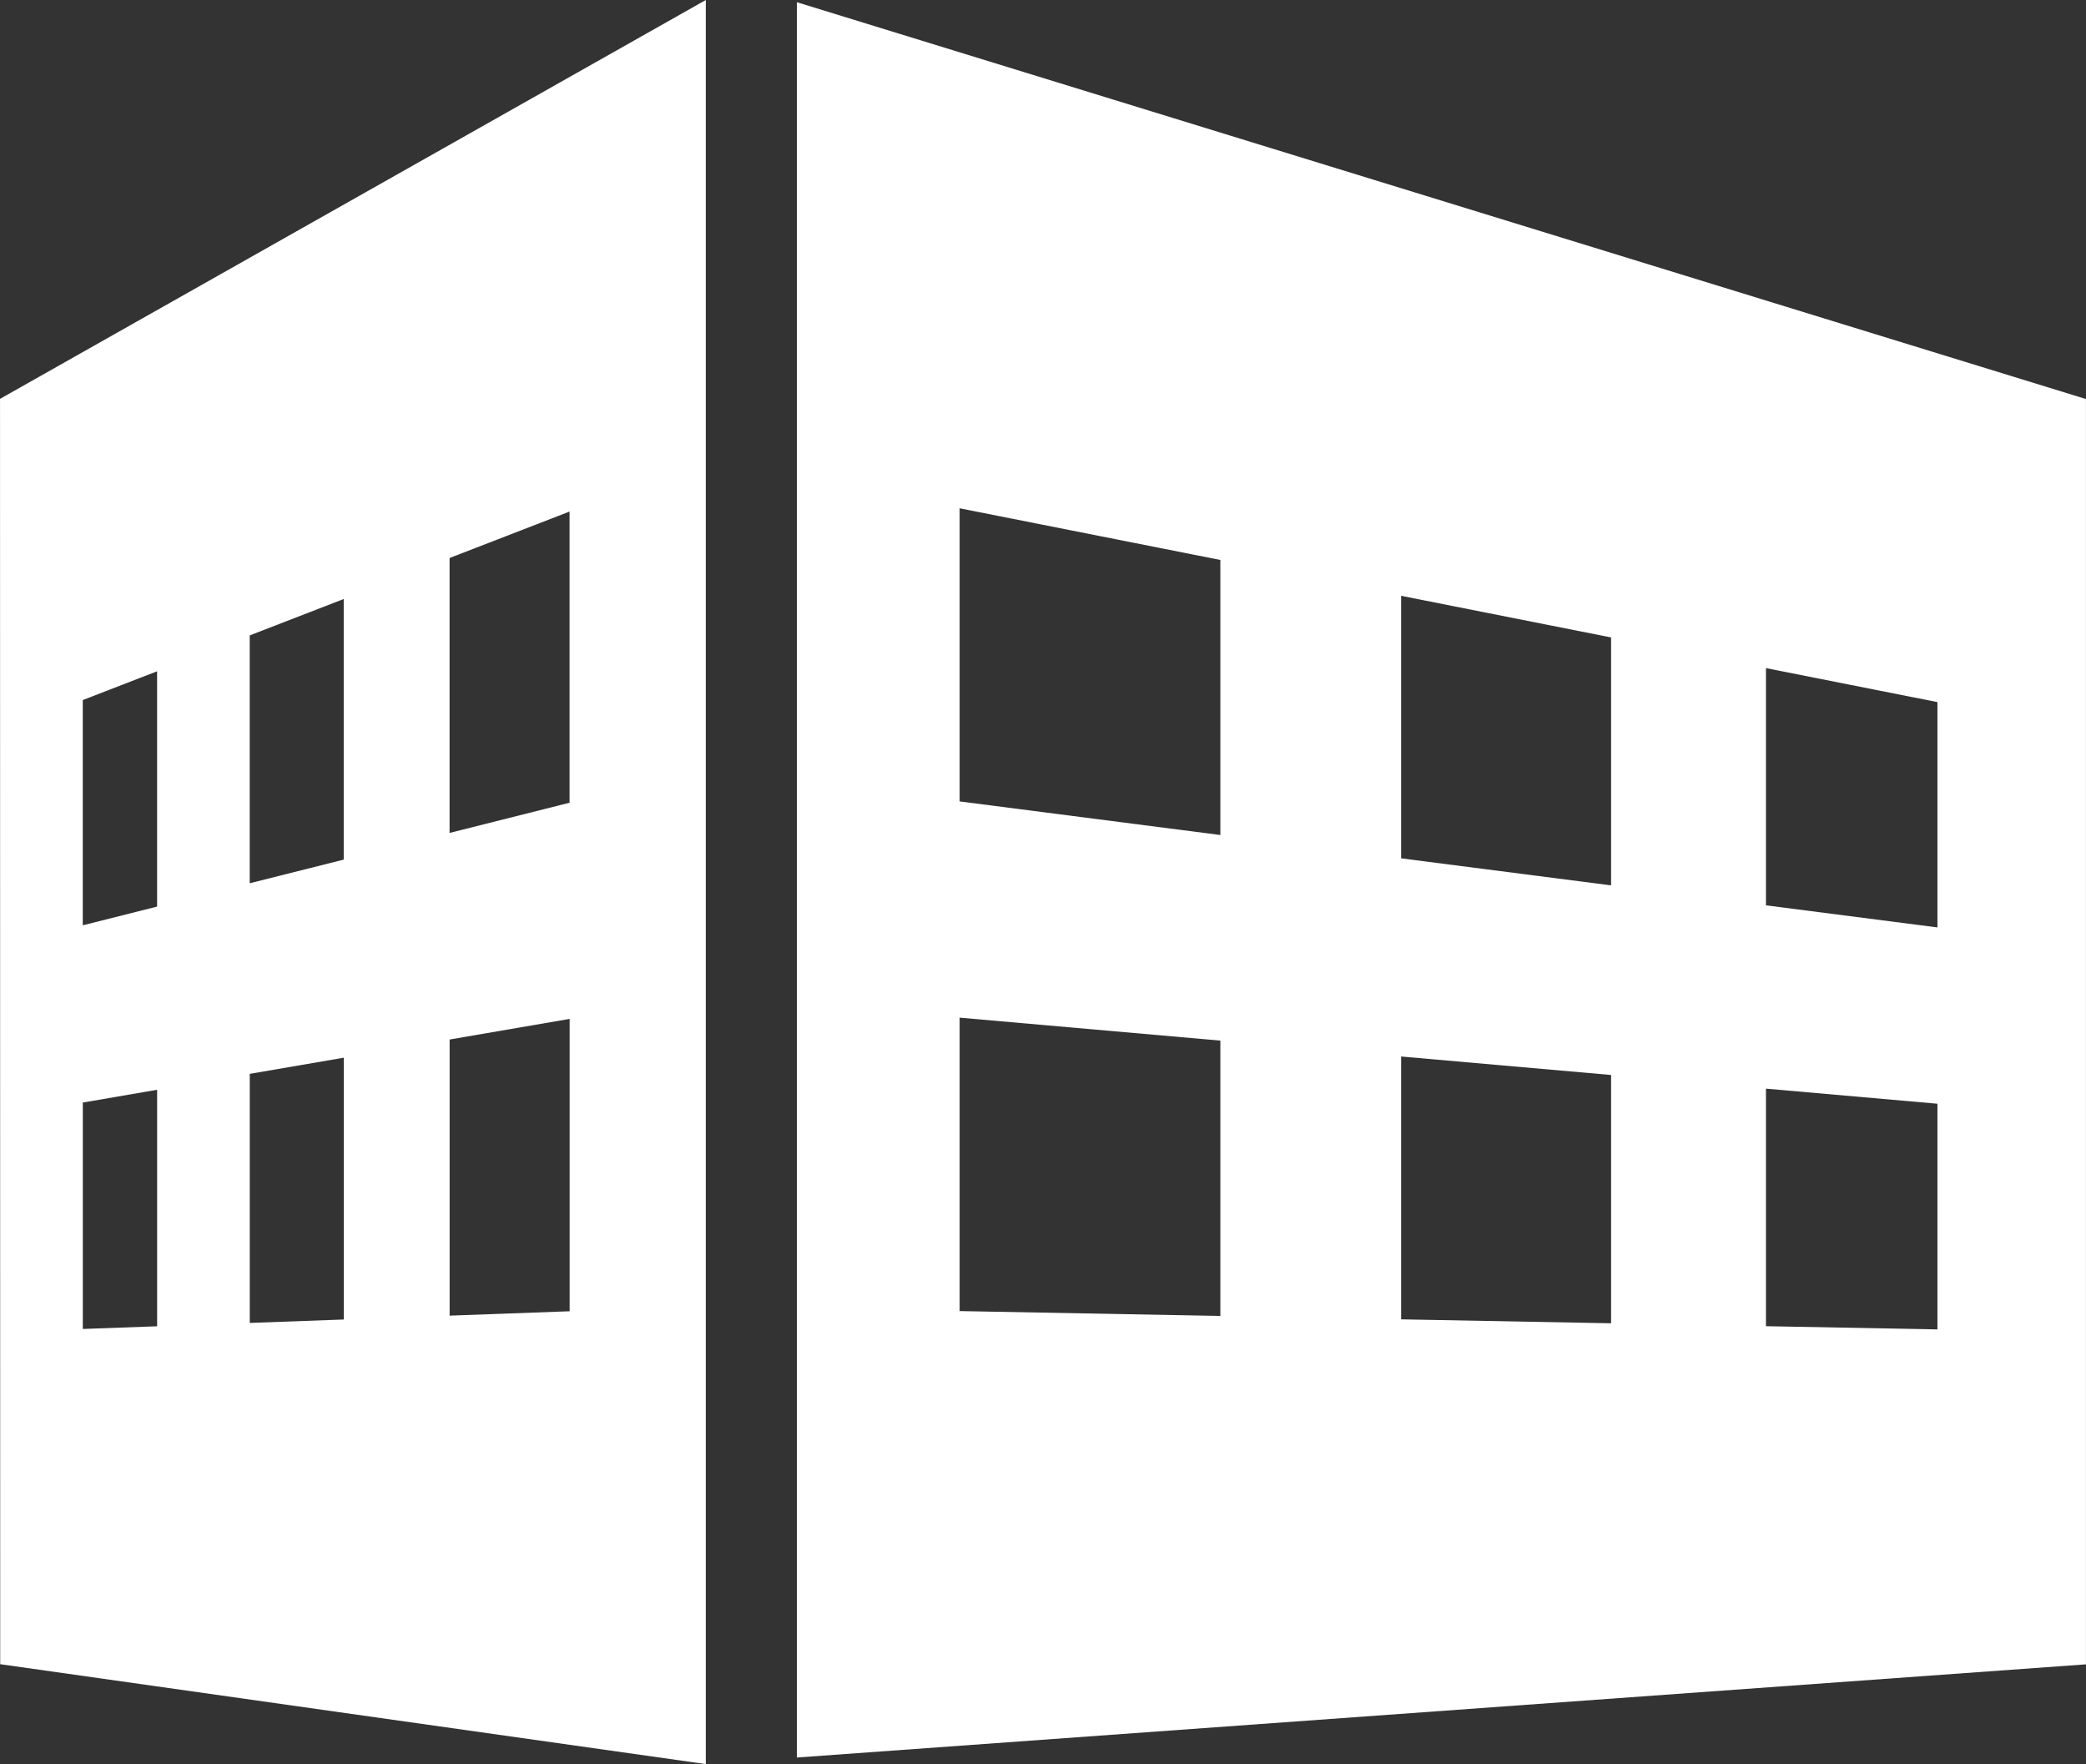 <svg width="149" height="126" viewBox="0 0 149 126" fill="none" xmlns="http://www.w3.org/2000/svg">
<rect x="0" y="0" width="149" height="126" fill="#333333" stroke="none"/>
<g clip-path="url(#clip0_285_1226)">
<path d="M56.922 0.159V125.531L148.997 118.876V28.501L56.922 0.159ZM87.168 93.993L68.544 93.644V72.686L87.168 74.326V93.996V93.993ZM87.168 59.641L68.544 57.241V36.304L87.168 39.995V59.641ZM115.078 94.516L100.081 94.235V75.461L115.078 76.781V94.514V94.516ZM115.078 63.238L100.081 61.307V42.556L115.078 45.529V63.238ZM138.389 94.954L126.14 94.724V77.757L138.389 78.834V94.954ZM138.389 66.242L126.14 64.664V47.72L138.389 50.148V66.244V66.242Z" fill="white"/>
<path d="M50.415 0L0.002 28.488L0.015 118.866L50.415 126V0ZM5.91 50.003L11.221 47.947V64.753L5.912 66.091V50.005L5.91 50.003ZM5.915 94.922V78.751L11.224 77.837V94.73L5.915 94.922ZM17.835 45.385L24.552 42.785V61.398L17.837 63.087V45.385H17.835ZM17.84 94.488V76.7L24.555 75.547V94.246L17.84 94.49V94.488ZM32.109 39.857L40.683 36.538V57.335L32.112 59.493V39.857H32.109ZM32.115 74.248L40.689 72.775V93.657L32.117 93.97V74.248H32.115Z" fill="white"/>
</g>
<defs>
<clipPath id="clip0_285_1226">
<rect width="149" height="126" fill="white"/>
</clipPath>
</defs>
</svg>
